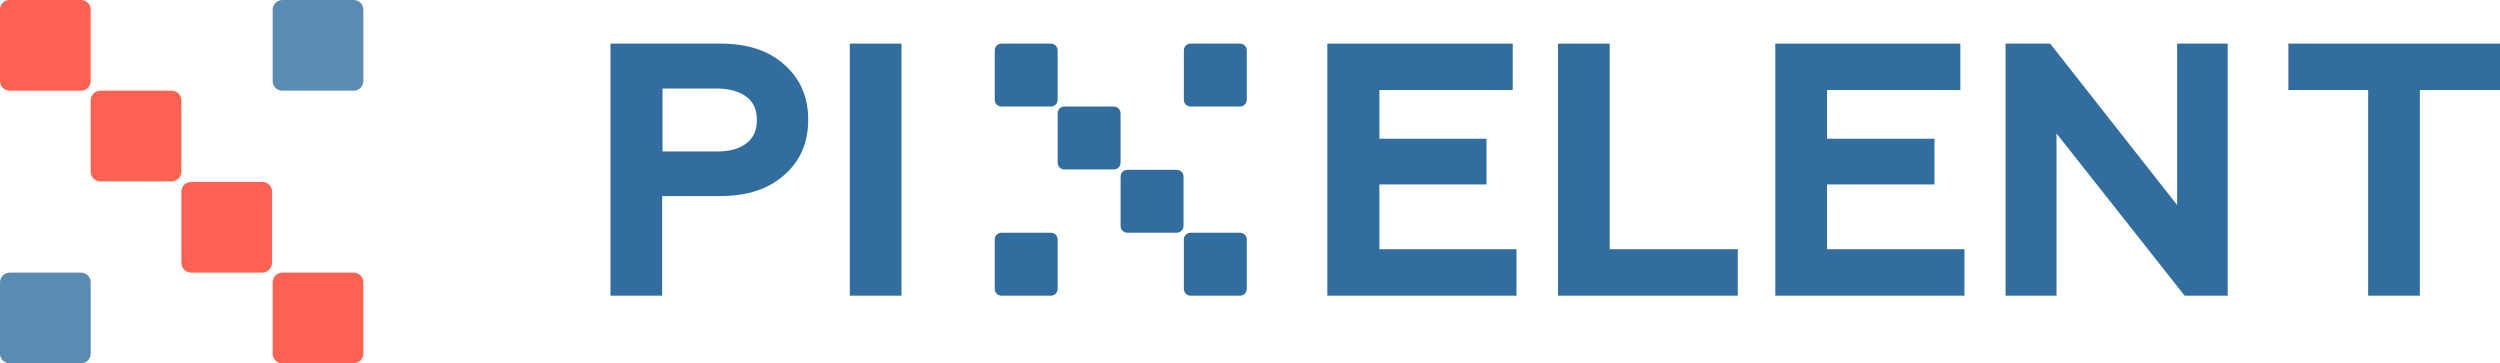 <?xml version="1.0" encoding="UTF-8"?> <svg xmlns="http://www.w3.org/2000/svg" width="172" height="25" viewBox="0 0 172 25" fill="none"><path d="M45.582 20.342H42V3H49.576C51.431 3 52.926 3.49 53.982 4.469C55.064 5.422 55.605 6.685 55.605 8.231C55.605 9.803 55.064 11.065 53.982 12.019C52.9 12.998 51.431 13.488 49.576 13.488H45.556V20.342H45.582ZM45.582 6.118V10.421H49.344C50.194 10.421 50.864 10.241 51.354 9.854C51.843 9.494 52.075 8.952 52.075 8.257C52.075 7.561 51.843 7.02 51.354 6.659C50.864 6.298 50.194 6.092 49.344 6.092H45.582V6.118Z" fill="#316E9F"></path><path d="M62.021 3H58.465V20.342H62.021V3Z" fill="#316E9F"></path><path d="M104.333 20.342H91.32V3H104.075V6.195H94.902V9.545H102.272V12.689H94.902V17.147H104.333V20.342Z" fill="#316E9F"></path><path d="M119.56 20.342H107.191V3H110.747V17.147H119.56V20.342Z" fill="#316E9F"></path><path d="M135.153 20.342H122.141V3H134.87V6.195H125.697V9.545H133.092V12.689H125.697V17.147H135.153V20.342Z" fill="#316E9F"></path><path d="M141.489 20.342H137.984V3H141.051L149.786 14.106V3H153.265V20.342H150.301L141.489 9.184V20.342Z" fill="#316E9F"></path><path d="M157.441 6.195V3H172V6.195H166.486V20.342H162.93V6.195H157.441Z" fill="#316E9F"></path><path d="M72.303 7.329H68.901C68.644 7.329 68.438 7.123 68.438 6.865V3.464C68.438 3.206 68.644 3 68.901 3H72.303C72.56 3 72.766 3.206 72.766 3.464V6.865C72.766 7.123 72.56 7.329 72.303 7.329Z" fill="#316E9F"></path><path d="M76.631 11.658H73.229C72.972 11.658 72.766 11.452 72.766 11.194V7.793C72.766 7.535 72.972 7.329 73.229 7.329H76.631C76.888 7.329 77.095 7.535 77.095 7.793V11.194C77.095 11.452 76.888 11.658 76.631 11.658Z" fill="#316E9F"></path><path d="M80.963 16.013H77.561C77.304 16.013 77.098 15.806 77.098 15.549V12.147C77.098 11.89 77.304 11.684 77.561 11.684H80.963C81.221 11.684 81.427 11.89 81.427 12.147V15.549C81.427 15.781 81.221 16.013 80.963 16.013Z" fill="#316E9F"></path><path d="M85.314 20.342H81.913C81.655 20.342 81.449 20.136 81.449 19.878V16.477C81.449 16.219 81.655 16.013 81.913 16.013H85.314C85.572 16.013 85.778 16.219 85.778 16.477V19.878C85.778 20.136 85.572 20.342 85.314 20.342Z" fill="#316E9F"></path><path d="M72.766 16.477V19.878C72.766 20.136 72.56 20.342 72.303 20.342H68.901C68.644 20.342 68.438 20.136 68.438 19.878V16.477C68.438 16.219 68.644 16.013 68.901 16.013H72.303C72.56 16.013 72.766 16.219 72.766 16.477Z" fill="#316E9F"></path><path d="M85.778 3.464V6.865C85.778 7.123 85.572 7.329 85.314 7.329H81.913C81.655 7.329 81.449 7.123 81.449 6.865V3.464C81.449 3.206 81.655 3 81.913 3H85.314C85.572 3 85.778 3.206 85.778 3.464Z" fill="#316E9F"></path><g opacity="0.8"><path d="M5.571 6.24H0.669C0.297 6.24 0 5.943 0 5.571V0.669C0 0.297 0.297 0 0.669 0H5.571C5.943 0 6.24 0.297 6.24 0.669V5.571C6.24 5.943 5.943 6.24 5.571 6.24Z" fill="#FF3B26"></path><path d="M11.81 12.48H6.907C6.535 12.48 6.238 12.183 6.238 11.812V6.909C6.238 6.537 6.535 6.24 6.907 6.24H11.81C12.181 6.24 12.478 6.537 12.478 6.909V11.812C12.478 12.183 12.181 12.48 11.81 12.48Z" fill="#FF3B26"></path><path d="M18.052 18.757H13.149C12.778 18.757 12.48 18.459 12.48 18.088V13.185C12.48 12.814 12.778 12.517 13.149 12.517H18.052C18.423 12.517 18.72 12.814 18.72 13.185V18.088C18.72 18.422 18.423 18.757 18.052 18.757Z" fill="#FF3B26"></path><path d="M24.329 24.997H19.426C19.055 24.997 18.758 24.7 18.758 24.328V19.425C18.758 19.054 19.055 18.757 19.426 18.757H24.329C24.701 18.757 24.998 19.054 24.998 19.425V24.328C24.998 24.7 24.701 24.997 24.329 24.997Z" fill="#FF3B26"></path><path d="M6.24 19.425V24.328C6.24 24.7 5.943 24.997 5.571 24.997H0.669C0.297 24.997 0 24.7 0 24.328V19.425C0 19.054 0.297 18.757 0.669 18.757H5.571C5.943 18.757 6.24 19.054 6.24 19.425Z" fill="#316E9F"></path><path d="M24.998 0.669V5.571C24.998 5.943 24.701 6.24 24.329 6.24H19.426C19.055 6.24 18.758 5.943 18.758 5.571V0.669C18.758 0.297 19.055 0 19.426 0H24.329C24.701 0 24.998 0.297 24.998 0.669Z" fill="#316E9F"></path></g></svg> 